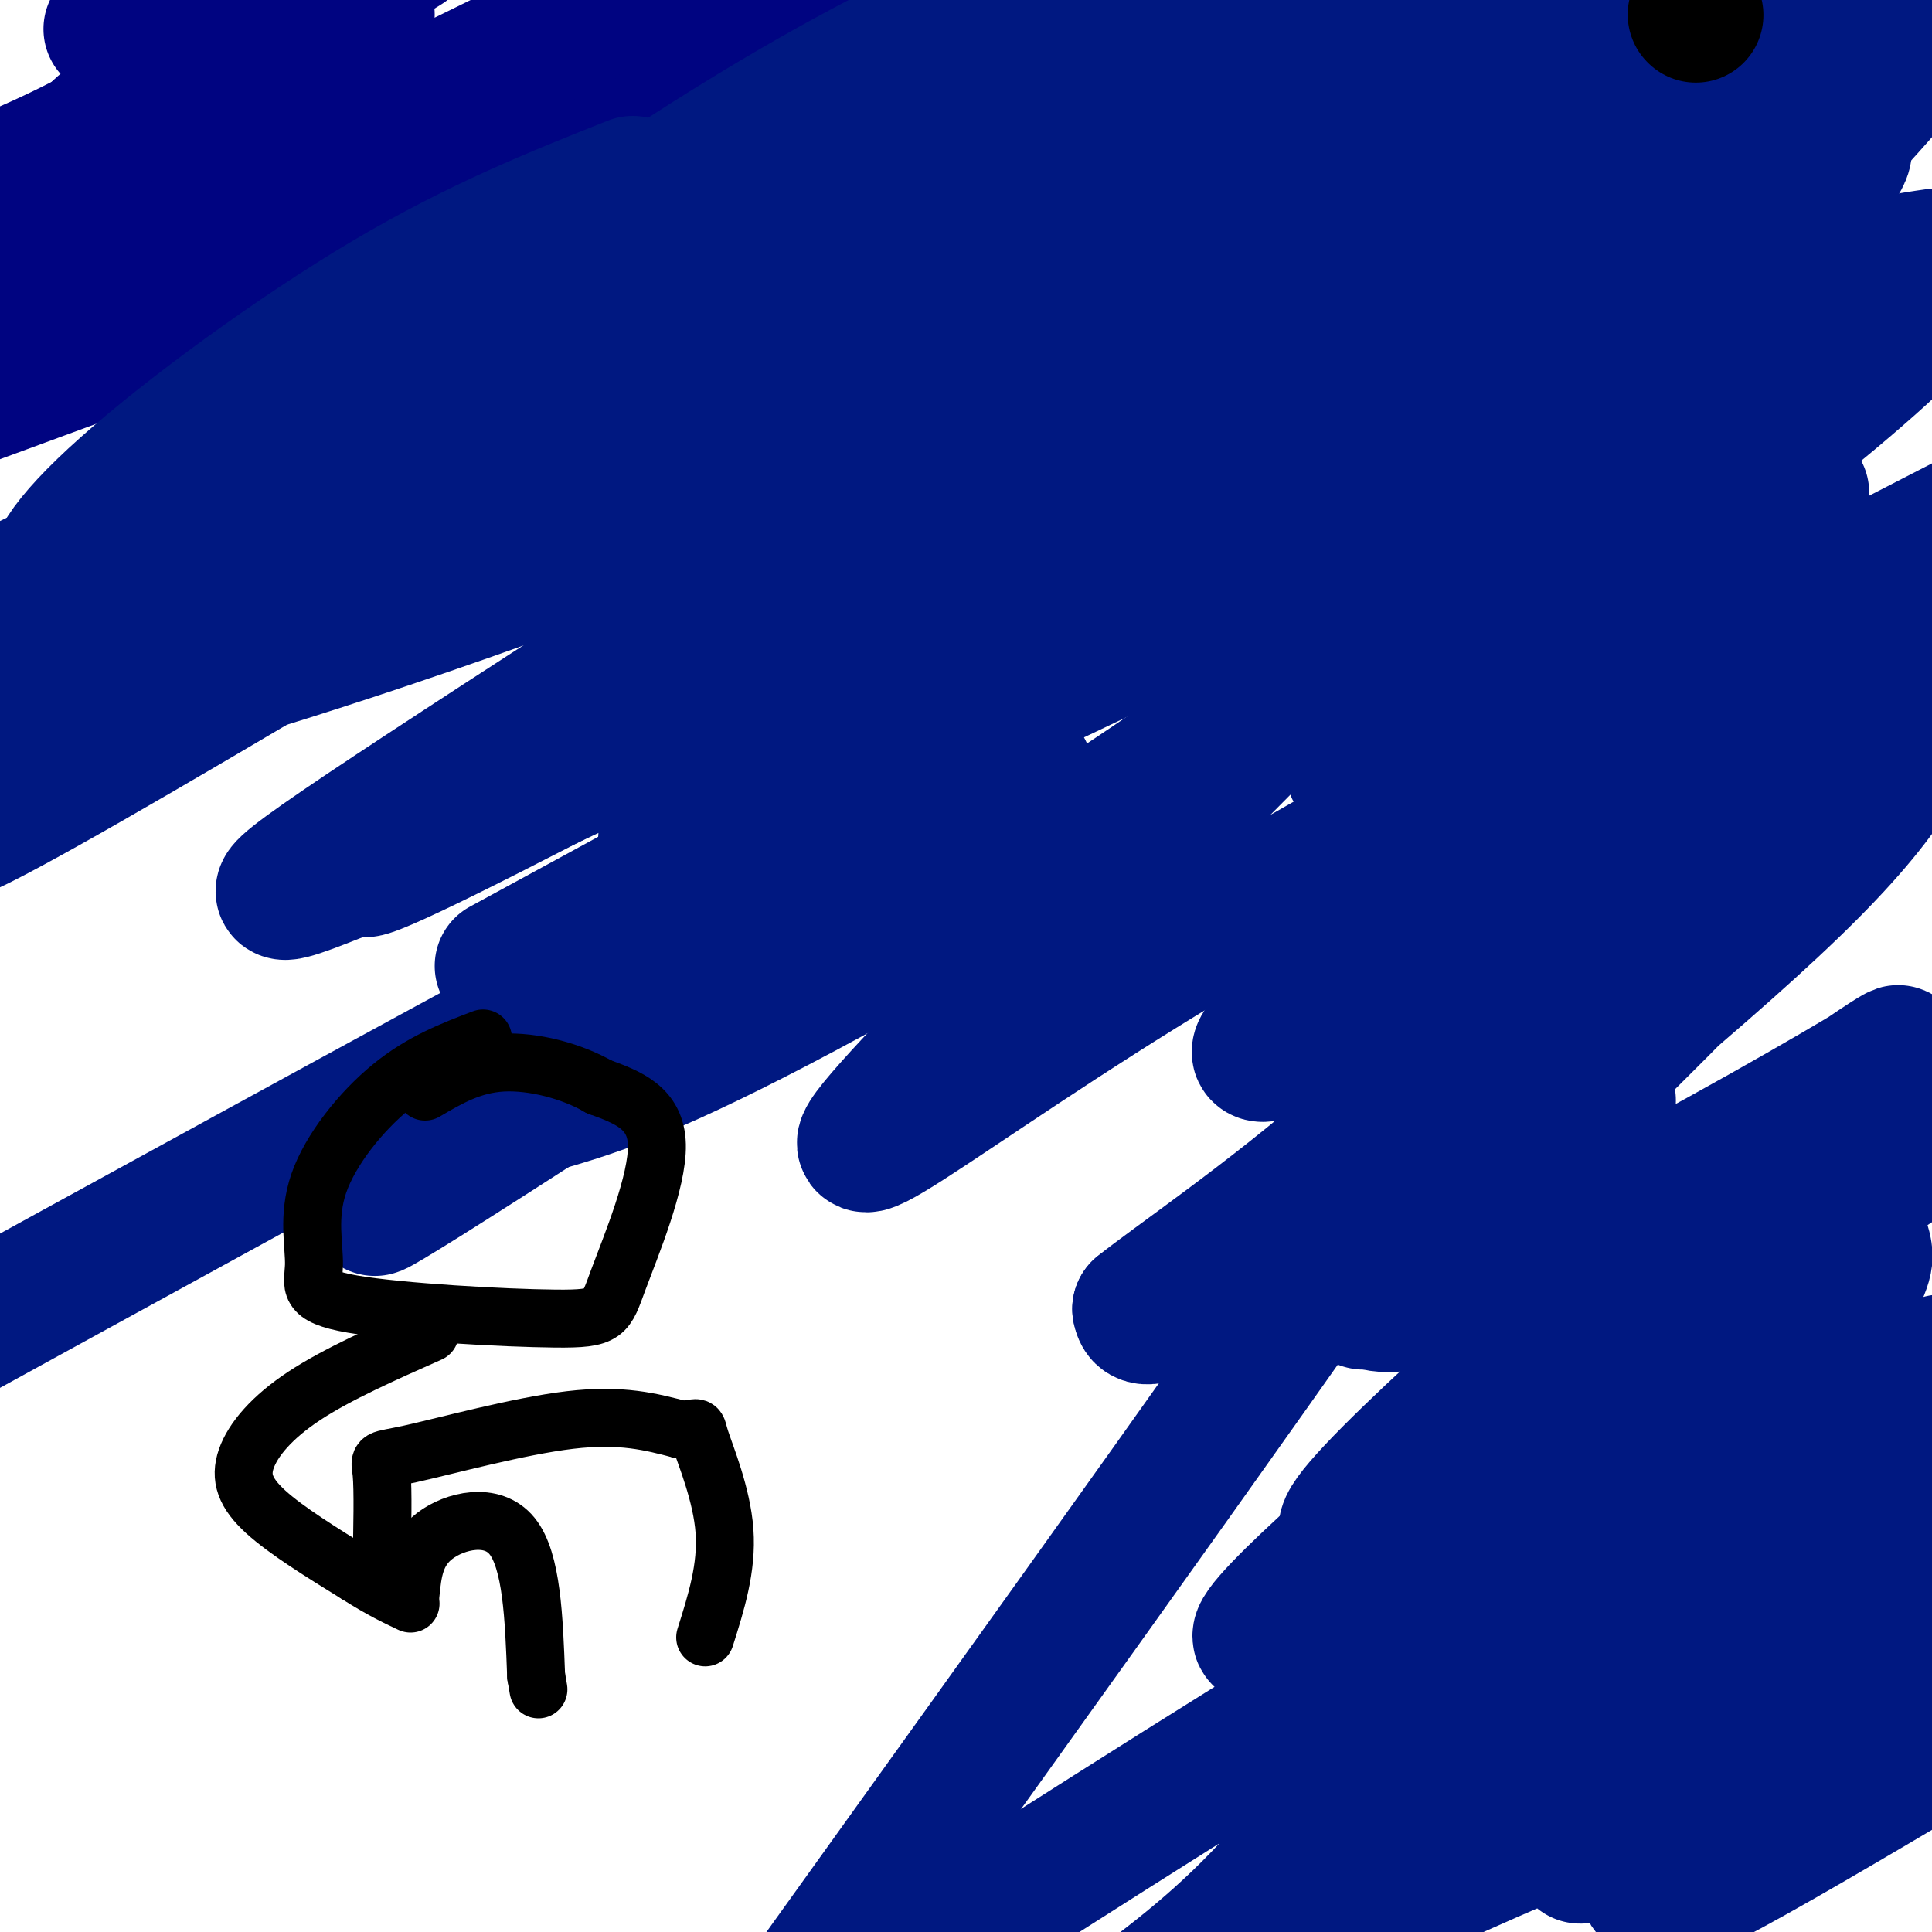 <svg viewBox='0 0 400 400' version='1.1' xmlns='http://www.w3.org/2000/svg' xmlns:xlink='http://www.w3.org/1999/xlink'><g fill='none' stroke='#000481' stroke-width='28' stroke-linecap='round' stroke-linejoin='round'><path d='M120,36c0.000,0.000 -125.000,46.000 -125,46'/><path d='M12,73c29.750,-12.917 59.500,-25.833 85,-39c25.500,-13.167 46.750,-26.583 68,-40'/><path d='M119,5c-54.167,26.667 -108.333,53.333 -118,52c-9.667,-1.333 25.167,-30.667 60,-60'/><path d='M56,2c-10.083,8.250 -20.167,16.500 -31,23c-10.833,6.500 -22.417,11.250 -34,16'/><path d='M23,6c0.000,0.000 19.000,-18.000 19,-18'/><path d='M28,21c-6.167,4.667 -12.333,9.333 -3,4c9.333,-5.333 34.167,-20.667 59,-36'/><path d='M76,3c0.000,0.000 -30.000,28.000 -30,28'/></g>
<g fill='none' stroke='#001881' stroke-width='28' stroke-linecap='round' stroke-linejoin='round'><path d='M131,38c-15.987,6.357 -31.975,12.713 -51,24c-19.025,11.287 -41.088,27.504 -54,39c-12.912,11.496 -16.672,18.270 -12,18c4.672,-0.270 17.778,-7.585 42,-24c24.222,-16.415 59.562,-41.931 86,-59c26.438,-17.069 43.974,-25.693 57,-32c13.026,-6.307 21.543,-10.299 11,-2c-10.543,8.299 -40.146,28.888 -76,51c-35.854,22.112 -77.958,45.746 -102,58c-24.042,12.254 -30.021,13.127 -36,14'/><path d='M5,121c10.059,-4.866 20.117,-9.732 80,-34c59.883,-24.268 169.590,-67.939 167,-61c-2.590,6.939 -117.478,64.489 -188,103c-70.522,38.511 -96.679,57.984 -46,29c50.679,-28.984 178.194,-106.424 239,-142c60.806,-35.576 54.903,-29.288 49,-23'/><path d='M340,17c-41.164,29.088 -82.329,58.175 -134,89c-51.671,30.825 -113.850,63.386 -107,60c6.850,-3.386 82.729,-42.719 131,-69c48.271,-26.281 68.935,-39.509 92,-55c23.065,-15.491 48.533,-33.246 74,-51'/><path d='M393,-1c-11.627,9.291 -23.255,18.583 -53,37c-29.745,18.417 -77.608,45.960 -144,82c-66.392,36.040 -151.315,80.578 -110,54c41.315,-26.578 208.867,-124.271 253,-152c44.133,-27.729 -35.155,14.508 -103,46c-67.845,31.492 -124.249,52.240 -163,65c-38.751,12.760 -59.851,17.534 -69,19c-9.149,1.466 -6.348,-0.374 22,-19c28.348,-18.626 82.242,-54.036 136,-82c53.758,-27.964 107.379,-48.482 161,-69'/><path d='M274,7c-116.478,53.591 -232.955,107.182 -243,108c-10.045,0.818 86.344,-51.135 151,-84c64.656,-32.865 97.579,-46.640 48,-20c-49.579,26.640 -181.661,93.696 -184,105c-2.339,11.304 125.064,-33.145 186,-53c60.936,-19.855 55.406,-15.115 45,-6c-10.406,9.115 -25.687,22.604 -42,35c-16.313,12.396 -33.656,23.698 -51,35'/><path d='M184,127c-23.147,13.880 -55.513,31.080 -53,28c2.513,-3.080 39.906,-26.441 56,-37c16.094,-10.559 10.888,-8.316 38,-20c27.112,-11.684 86.541,-37.294 121,-53c34.459,-15.706 43.948,-21.509 29,-4c-14.948,17.509 -54.332,58.329 -97,92c-42.668,33.671 -88.619,60.192 -117,75c-28.381,14.808 -39.190,17.904 -50,21'/><path d='M111,229c-21.069,11.896 -48.740,31.137 -23,15c25.740,-16.137 104.892,-67.652 121,-81c16.108,-13.348 -30.826,11.472 -80,38c-49.174,26.528 -100.587,54.764 -152,83'/><path d='M104,200c86.750,-47.250 173.500,-94.500 223,-119c49.500,-24.500 61.750,-26.250 74,-28'/><path d='M392,56c-100.062,48.817 -200.124,97.635 -237,113c-36.876,15.365 -10.564,-2.721 42,-37c52.564,-34.279 131.382,-84.749 169,-109c37.618,-24.251 34.038,-22.282 -7,2c-41.038,24.282 -119.534,70.876 -177,102c-57.466,31.124 -93.901,46.776 -112,54c-18.099,7.224 -17.862,6.019 25,-22c42.862,-28.019 128.347,-82.851 183,-112c54.653,-29.149 78.472,-32.614 91,-34c12.528,-1.386 13.764,-0.693 15,0'/><path d='M384,13c10.994,-5.786 30.978,-20.252 -10,23c-40.978,43.252 -142.917,144.222 -179,182c-36.083,37.778 -6.309,12.365 41,-17c47.309,-29.365 112.155,-62.683 177,-96'/><path d='M311,193c-26.612,14.895 -53.225,29.790 -50,24c3.225,-5.790 36.287,-32.265 62,-49c25.713,-16.735 44.078,-23.728 58,-31c13.922,-7.272 23.402,-14.821 13,-2c-10.402,12.821 -40.685,46.014 -63,68c-22.315,21.986 -36.662,32.765 -51,43c-14.338,10.235 -28.668,19.924 -36,24c-7.332,4.076 -7.666,2.538 -8,1'/><path d='M236,271c6.536,-5.310 26.875,-19.083 45,-35c18.125,-15.917 34.036,-33.976 14,-4c-20.036,29.976 -76.018,107.988 -132,186'/><path d='M199,399c41.512,-26.452 83.024,-52.905 99,-61c15.976,-8.095 6.417,2.167 -4,15c-10.417,12.833 -21.690,28.238 -33,40c-11.310,11.762 -22.655,19.881 -34,28'/><path d='M293,391c10.536,-4.732 21.071,-9.464 30,-13c8.929,-3.536 16.250,-5.875 13,-2c-3.250,3.875 -17.071,13.964 -2,4c15.071,-9.964 59.036,-39.982 103,-70'/><path d='M379,361c0.000,0.000 -40.000,14.000 -40,14'/><path d='M375,366c-12.622,9.644 -25.244,19.289 -30,24c-4.756,4.711 -1.644,4.489 9,-1c10.644,-5.489 28.822,-16.244 47,-27'/><path d='M393,365c-27.000,16.833 -54.000,33.667 -52,24c2.000,-9.667 33.000,-45.833 64,-82'/><path d='M390,307c-36.827,14.476 -73.655,28.952 -84,29c-10.345,0.048 5.792,-14.333 24,-33c18.208,-18.667 38.488,-41.619 56,-57c17.512,-15.381 32.256,-23.190 47,-31'/><path d='M338,290c-37.310,25.368 -74.621,50.735 -77,49c-2.379,-1.735 30.173,-30.574 54,-49c23.827,-18.426 38.930,-26.440 49,-31c10.070,-4.560 15.108,-5.667 18,-5c2.892,0.667 3.640,3.107 4,5c0.360,1.893 0.334,3.239 -7,16c-7.334,12.761 -21.974,36.936 -40,59c-18.026,22.064 -39.436,42.018 -53,53c-13.564,10.982 -19.282,12.991 -25,15'/><path d='M280,393c28.500,-21.167 57.000,-42.333 77,-55c20.000,-12.667 31.500,-16.833 43,-21'/><path d='M391,327c-34.417,26.750 -68.833,53.500 -67,46c1.833,-7.500 39.917,-49.250 78,-91'/><path d='M384,293c-27.053,12.195 -54.105,24.389 -70,31c-15.895,6.611 -20.632,7.638 -22,6c-1.368,-1.638 0.632,-5.941 10,-16c9.368,-10.059 26.105,-25.874 44,-40c17.895,-14.126 36.947,-26.563 56,-39'/><path d='M345,280c-5.030,3.315 -10.060,6.631 -27,17c-16.940,10.369 -45.789,27.792 -38,17c7.789,-10.792 52.216,-49.800 80,-72c27.784,-22.200 38.924,-27.593 30,-22c-8.924,5.593 -37.910,22.173 -61,34c-23.090,11.827 -40.282,18.902 -46,15c-5.718,-3.902 0.037,-18.781 20,-45c19.963,-26.219 54.132,-63.777 74,-82c19.868,-18.223 25.434,-17.112 31,-16'/><path d='M366,86c-23.851,16.172 -47.701,32.345 -44,29c3.701,-3.345 34.954,-26.207 54,-39c19.046,-12.793 25.883,-15.517 20,-9c-5.883,6.517 -24.488,22.277 -42,35c-17.512,12.723 -33.931,22.410 -37,22c-3.069,-0.410 7.212,-10.918 22,-22c14.788,-11.082 34.082,-22.738 46,-29c11.918,-6.262 16.459,-7.131 21,-8'/><path d='M373,102c-27.467,17.944 -54.935,35.888 -73,47c-18.065,11.112 -26.729,15.391 -13,4c13.729,-11.391 49.850,-38.451 50,-32c0.150,6.451 -35.671,46.415 -31,54c4.671,7.585 49.836,-17.207 95,-42'/><path d='M399,144c-3.284,9.652 -6.568,19.305 -28,40c-21.432,20.695 -61.012,52.434 -72,61c-10.988,8.566 6.617,-6.041 16,-12c9.383,-5.959 10.545,-3.269 14,-4c3.455,-0.731 9.202,-4.884 -6,8c-15.202,12.884 -51.352,42.805 -38,29c13.352,-13.805 76.207,-71.335 89,-91c12.793,-19.665 -24.475,-1.466 -45,4c-20.525,5.466 -24.306,-1.803 -28,-1c-3.694,0.803 -7.302,9.678 -3,-3c4.302,-12.678 16.515,-46.908 28,-67c11.485,-20.092 22.243,-26.046 33,-32'/><path d='M359,76c-11.126,1.609 -55.439,21.632 -76,30c-20.561,8.368 -17.368,5.082 -17,3c0.368,-2.082 -2.089,-2.961 -2,-7c0.089,-4.039 2.725,-11.237 23,-29c20.275,-17.763 58.190,-46.091 54,-43c-4.190,3.091 -50.484,37.602 -75,54c-24.516,16.398 -27.254,14.684 -23,6c4.254,-8.684 15.501,-24.338 34,-43c18.499,-18.662 44.249,-40.331 70,-62'/><path d='M326,-1c-36.583,21.750 -73.167,43.500 -82,49c-8.833,5.500 10.083,-5.250 29,-16'/></g>
<g fill='none' stroke='#000000' stroke-width='28' stroke-linecap='round' stroke-linejoin='round'><path d='M351,3c0.000,0.000 0.100,0.100 0.1,0.1'/></g>
<g fill='none' stroke='#000000' stroke-width='12' stroke-linecap='round' stroke-linejoin='round'><path d='M100,215c-6.341,2.420 -12.683,4.839 -19,10c-6.317,5.161 -12.610,13.063 -15,20c-2.390,6.937 -0.879,12.910 -1,17c-0.121,4.090 -1.875,6.298 8,8c9.875,1.702 31.379,2.900 42,3c10.621,0.100 10.360,-0.896 13,-8c2.640,-7.104 8.183,-20.315 8,-28c-0.183,-7.685 -6.091,-9.842 -12,-12'/><path d='M124,225c-5.600,-3.244 -13.600,-5.356 -20,-5c-6.400,0.356 -11.200,3.178 -16,6'/><path d='M89,276c-9.625,4.274 -19.250,8.548 -26,13c-6.750,4.452 -10.625,9.083 -12,13c-1.375,3.917 -0.250,7.119 4,11c4.250,3.881 11.625,8.440 19,13'/><path d='M74,326c5.000,3.167 8.000,4.583 11,6'/><path d='M85,330c0.444,-4.422 0.889,-8.844 5,-12c4.111,-3.156 11.889,-5.044 16,0c4.111,5.044 4.556,17.022 5,29'/><path d='M111,347c0.833,4.833 0.417,2.417 0,0'/><path d='M79,324c0.167,-7.798 0.333,-15.595 0,-19c-0.333,-3.405 -1.167,-2.417 6,-4c7.167,-1.583 22.333,-5.738 33,-7c10.667,-1.262 16.833,0.369 23,2'/><path d='M141,296c4.119,-0.107 2.917,-1.375 4,2c1.083,3.375 4.452,11.393 5,19c0.548,7.607 -1.726,14.804 -4,22'/></g>
</svg>
